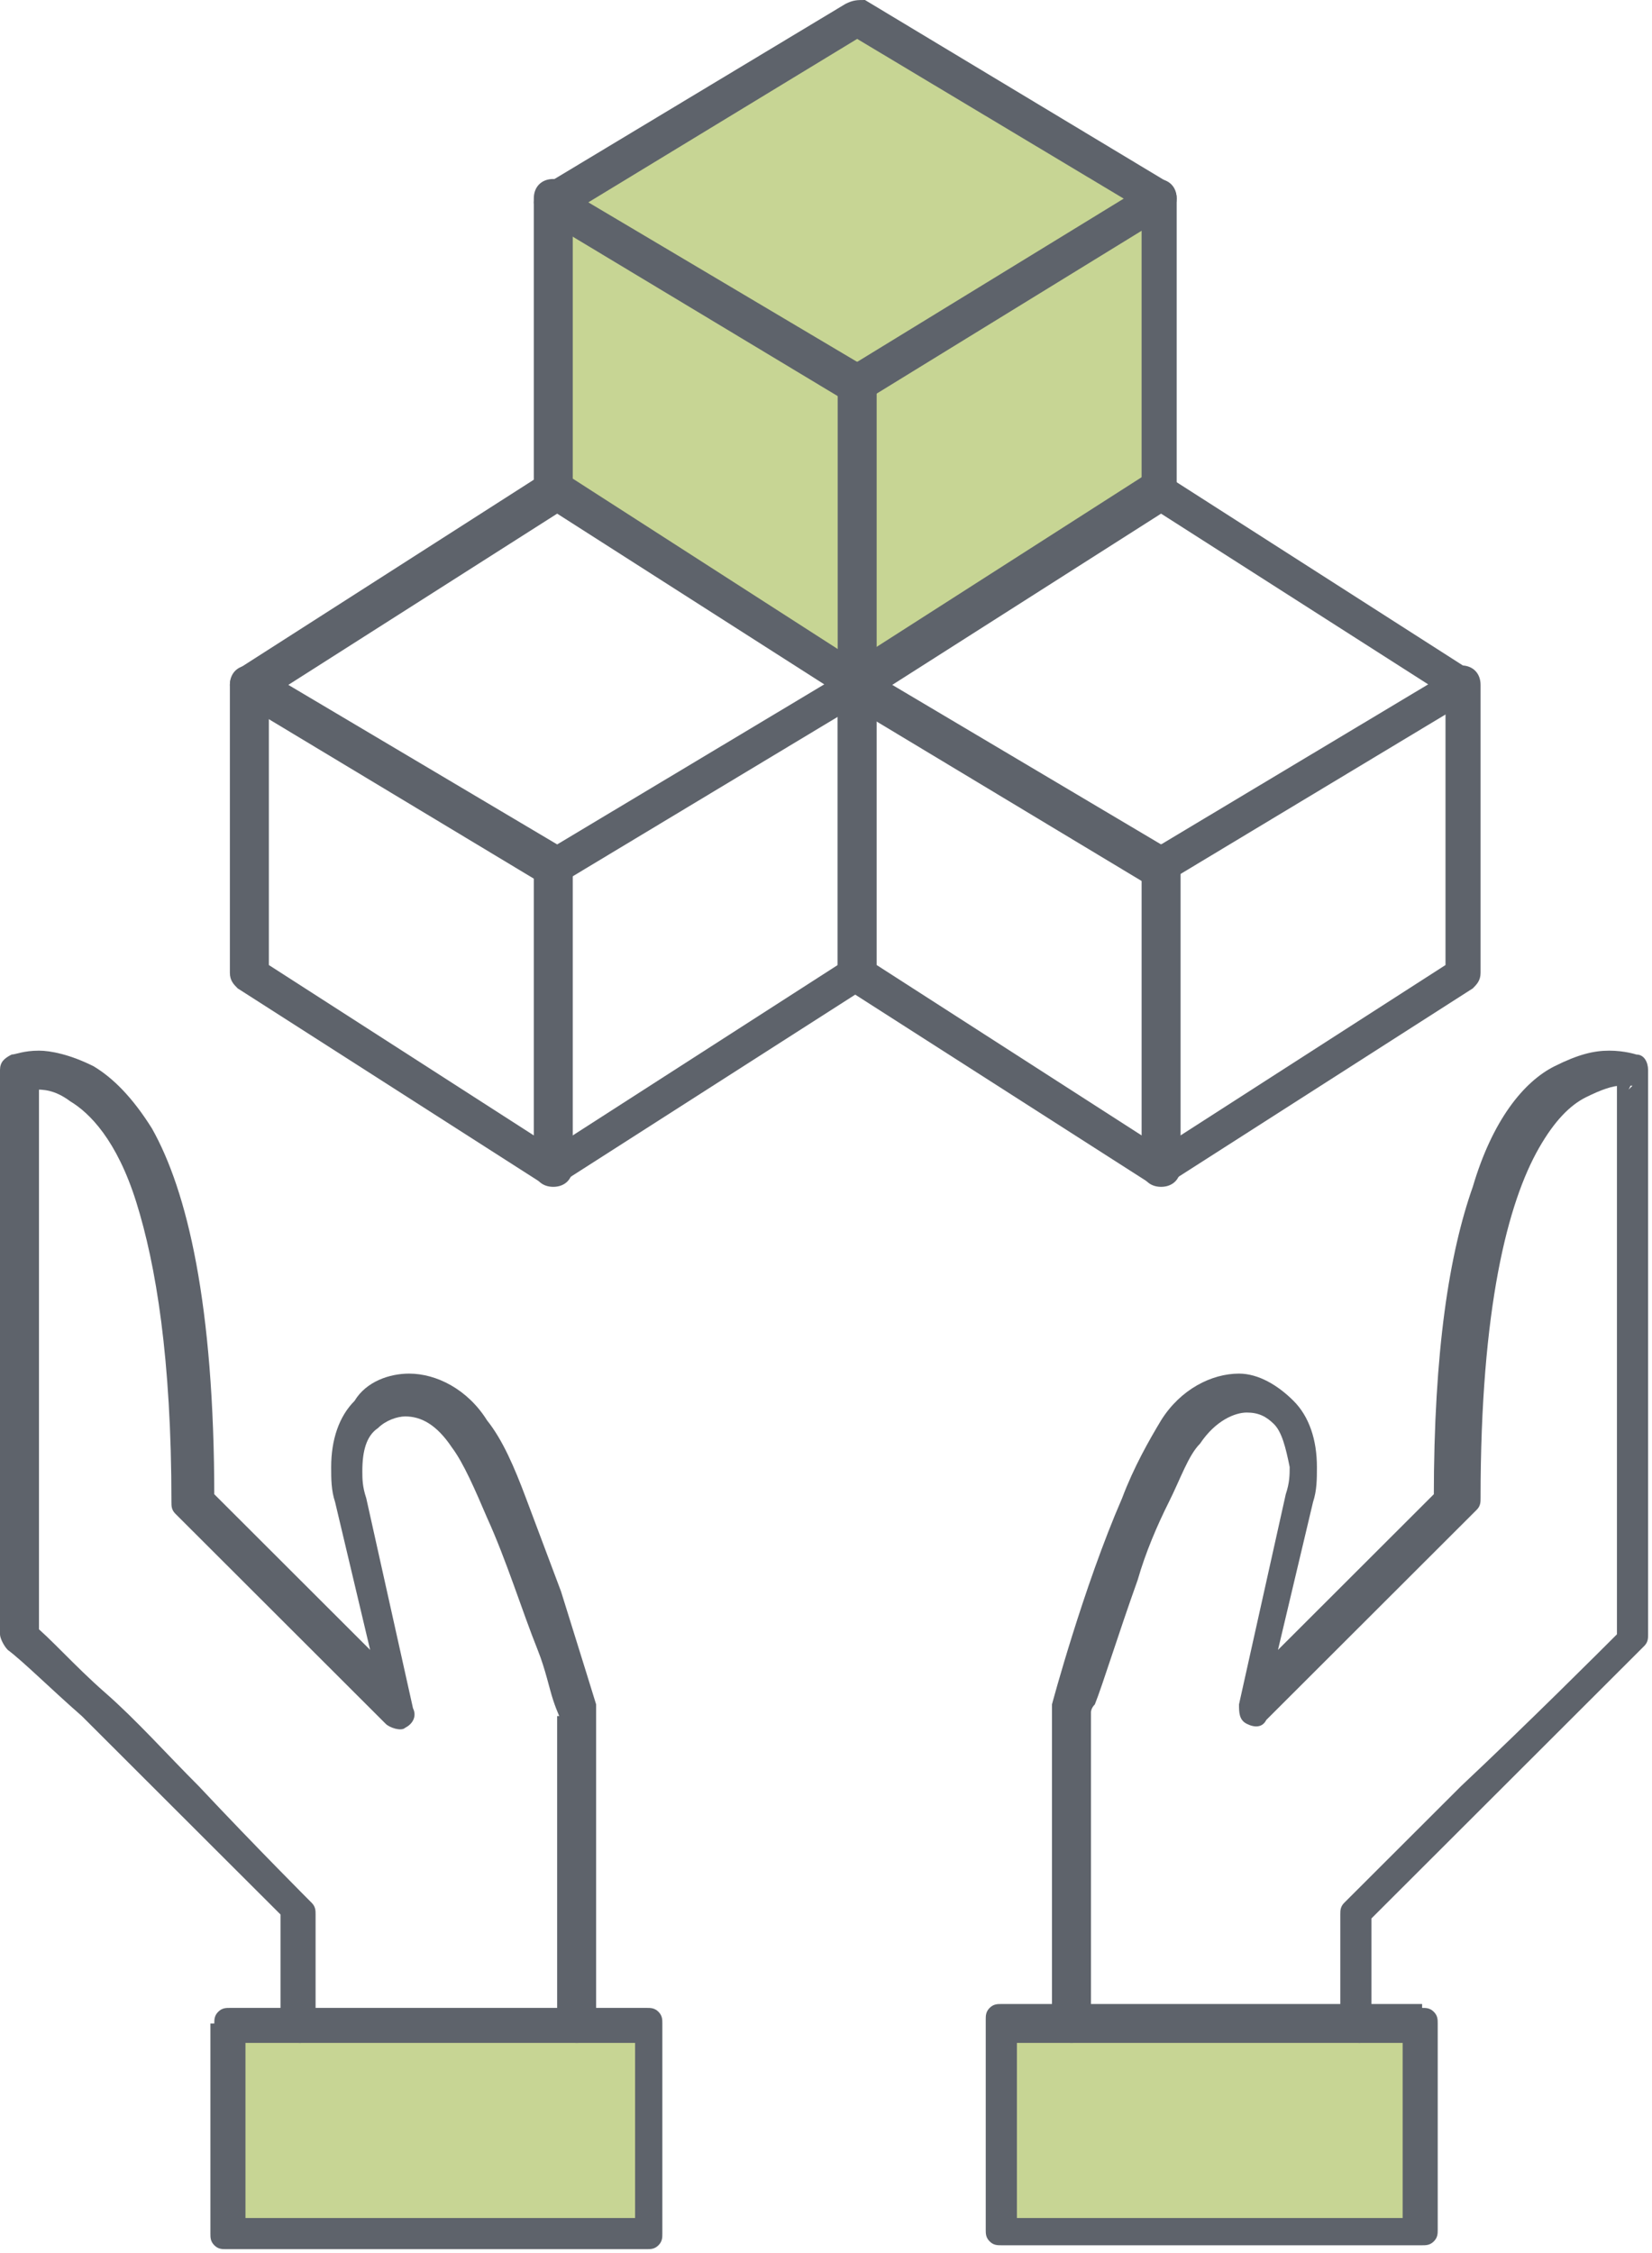 <svg viewBox="0 0 66 90" fill="none" xmlns="http://www.w3.org/2000/svg" xmlns:xlink="http://www.w3.org/1999/xlink" >
<path d="M46.231 7.927V19.585L34.245 27.358L22.104 19.585V7.927" fill="#C7D594"/>
<path d="M45.609 7.927V19.119L34.245 26.425L22.882 19.119V7.927C22.882 7.461 22.571 7.15 22.104 7.15C21.637 7.15 21.326 7.461 21.326 7.927V19.43C21.326 19.741 21.481 19.896 21.637 20.052L33.778 27.824C34.09 27.979 34.245 27.979 34.557 27.824L46.698 20.052C46.854 19.896 47.01 19.741 47.01 19.43V7.927C47.01 7.461 46.698 7.15 46.231 7.15C45.92 7.306 45.609 7.617 45.609 7.927Z" fill="#5E636B"/>
<path d="M22.104 7.927L34.245 15.233L46.231 7.927L34.245 0.777L22.104 7.927Z" fill="#C7D594"/>
<path d="M46.231 7.927L45.92 7.306L34.245 14.456L23.505 8.083L34.245 1.554L45.92 8.549L46.231 7.927L45.92 7.306L46.231 7.927L46.698 7.306L34.557 0C34.245 0 34.09 0 33.779 0.155L21.637 7.461C21.481 7.617 21.326 7.772 21.326 8.083C21.326 8.394 21.481 8.549 21.637 8.705L33.779 16.01C33.934 16.166 34.245 16.166 34.557 16.01L46.698 8.549C46.854 8.394 47.01 8.238 47.01 7.927C47.01 7.617 46.854 7.461 46.698 7.306L46.231 7.927Z" fill="#5E636B"/>
<path d="M33.467 15.233V27.358C33.467 27.824 33.778 28.135 34.245 28.135C34.712 28.135 35.024 27.824 35.024 27.358V15.233C35.024 14.767 34.712 14.456 34.245 14.456C33.778 14.456 33.467 14.767 33.467 15.233Z" fill="#5E636B"/>
<path d="M57.75 27.358V38.549L46.387 45.855L35.024 38.549V27.358C35.024 26.891 34.712 26.58 34.245 26.58C33.778 26.58 33.467 26.891 33.467 27.358V38.86C33.467 39.171 33.623 39.326 33.778 39.482L45.92 47.254C46.231 47.409 46.387 47.409 46.698 47.254L58.84 39.482C58.995 39.326 59.151 39.171 59.151 38.86V27.358C59.151 26.891 58.84 26.58 58.373 26.58C58.061 26.58 57.75 26.891 57.75 27.358Z" fill="#5E636B"/>
<path d="M58.373 27.358L58.062 26.736L46.387 33.731L35.647 27.358L46.387 20.518L58.062 27.979L58.373 27.358L58.062 26.736L58.373 27.358L58.684 26.736L46.543 18.964C46.231 18.808 46.076 18.808 45.764 18.964L33.623 26.736C33.467 26.891 33.312 27.047 33.312 27.358C33.312 27.668 33.467 27.824 33.623 27.979L45.764 35.285C45.92 35.44 46.231 35.44 46.543 35.285L58.684 27.979C58.84 27.824 58.995 27.668 58.995 27.358C58.995 27.047 58.84 26.891 58.684 26.736L58.373 27.358Z" fill="#5E636B"/>
<path d="M45.609 34.508V46.632C45.609 47.098 45.92 47.409 46.387 47.409C46.854 47.409 47.166 47.098 47.166 46.632V34.508C47.166 34.041 46.854 33.73 46.387 33.73C45.92 33.886 45.609 34.197 45.609 34.508Z" fill="#5E636B"/>
<path d="M33.467 27.358V38.549L22.104 45.855L10.741 38.549V27.358C10.741 26.891 10.43 26.58 9.963 26.58C9.496 26.58 9.184 26.891 9.184 27.358V38.86C9.184 39.171 9.34 39.326 9.496 39.482L21.637 47.254C21.948 47.409 22.104 47.409 22.415 47.254L34.557 39.482C34.712 39.326 34.868 39.171 34.868 38.86V27.358C34.868 26.891 34.557 26.58 34.09 26.58C33.779 26.58 33.467 26.891 33.467 27.358Z" fill="#5E636B"/>
<path d="M34.245 27.358L33.934 26.736L22.26 33.731L11.519 27.358L22.26 20.518L33.934 27.979L34.245 27.358L33.934 26.736L34.245 27.358L34.557 26.736L22.415 18.964C22.104 18.808 21.948 18.808 21.637 18.964L9.496 26.736C9.34 26.891 9.184 27.047 9.184 27.358C9.184 27.668 9.34 27.824 9.496 27.979L21.637 35.285C21.793 35.44 22.104 35.44 22.415 35.285L34.557 27.979C34.712 27.824 34.868 27.668 34.868 27.358C34.868 27.047 34.712 26.891 34.557 26.736L34.245 27.358Z" fill="#5E636B"/>
<path d="M21.326 34.508V46.632C21.326 47.098 21.637 47.409 22.104 47.409C22.571 47.409 22.882 47.098 22.882 46.632V34.508C22.882 34.041 22.571 33.73 22.104 33.73C21.637 33.73 21.326 34.197 21.326 34.508Z" fill="#5E636B"/>
<path d="M56.816 80.829H40.005V89.223H56.816V80.829Z" fill="#C7D594"/>
<path d="M56.816 80.829H56.038V88.601H40.627V81.606H56.816V80.829H56.038H56.816V80.052H40.005C39.849 80.052 39.693 80.052 39.538 80.207C39.382 80.363 39.382 80.518 39.382 80.674V89.067C39.382 89.223 39.382 89.378 39.538 89.534C39.693 89.689 39.849 89.689 40.005 89.689H56.816C56.972 89.689 57.127 89.689 57.283 89.534C57.439 89.378 57.439 89.223 57.439 89.067V80.829C57.439 80.674 57.439 80.518 57.283 80.363C57.127 80.207 56.972 80.207 56.816 80.207V80.829Z" fill="#5E636B"/>
<path d="M54.792 80.829V76.477H54.014L54.481 76.943C54.481 76.943 63.354 68.083 65.689 65.751C65.844 65.596 65.844 65.44 65.844 65.285V52.539V45.7V42.746C65.844 42.435 65.689 42.124 65.377 42.124C65.377 42.124 64.91 41.969 64.288 41.969C63.665 41.969 63.042 42.124 62.108 42.591C60.863 43.212 59.618 44.767 58.84 47.409C57.906 50.052 57.283 53.938 57.283 59.845H58.061L57.594 59.378L51.057 65.907L52.458 60C52.613 59.534 52.613 59.067 52.613 58.601C52.613 57.513 52.302 56.58 51.679 55.959C51.057 55.337 50.278 54.87 49.5 54.87C48.41 54.87 47.165 55.492 46.387 56.736C45.92 57.513 45.297 58.601 44.83 59.845C43.274 63.42 42.028 68.083 42.028 68.083V68.238V80.829C42.028 81.295 42.34 81.606 42.807 81.606C43.274 81.606 43.585 81.295 43.585 80.829V68.238H42.807L43.585 68.394C43.585 68.394 43.585 68.238 43.741 68.083C44.052 67.306 44.675 65.285 45.453 63.109C45.764 62.021 46.231 60.933 46.698 60C47.165 59.067 47.476 58.135 47.943 57.668C48.566 56.736 49.344 56.425 49.811 56.425C50.278 56.425 50.59 56.58 50.901 56.891C51.212 57.202 51.368 57.824 51.524 58.601C51.524 58.912 51.524 59.223 51.368 59.689L49.5 68.083C49.5 68.394 49.5 68.705 49.811 68.86C50.123 69.016 50.434 69.016 50.59 68.705L58.995 60.311C59.151 60.156 59.151 60 59.151 59.845C59.151 52.228 60.241 48.031 61.486 45.855C62.108 44.767 62.731 44.145 63.354 43.834C63.976 43.523 64.443 43.368 64.755 43.368C64.91 43.368 65.066 43.368 65.222 43.368H65.377L65.533 43.057L65.066 43.523L65.222 43.212L65.066 43.523L65.377 42.902H64.599V45.855V65.44H65.377L64.91 64.974C63.821 66.062 61.019 68.86 58.373 71.347C57.127 72.591 55.882 73.834 55.104 74.611C54.17 75.544 53.703 76.01 53.703 76.01C53.547 76.166 53.547 76.321 53.547 76.477V80.829C53.547 81.295 53.858 81.606 54.325 81.606C54.481 81.606 54.792 81.295 54.792 80.829Z" fill="#5E636B"/>
<path d="M25.995 80.829H9.184V89.223H25.995V80.829Z" fill="#C7D594"/>
<path d="M9.184 80.829H8.406V89.223C8.406 89.378 8.406 89.534 8.562 89.689C8.717 89.845 8.873 89.845 9.029 89.845H25.84C25.995 89.845 26.151 89.845 26.307 89.689C26.462 89.534 26.462 89.378 26.462 89.223V80.829C26.462 80.674 26.462 80.518 26.307 80.363C26.151 80.207 25.995 80.207 25.84 80.207H9.184C9.029 80.207 8.873 80.207 8.717 80.363C8.562 80.518 8.562 80.674 8.562 80.829H9.184V81.606H25.373V88.601H9.807V80.829H9.184V81.606V80.829Z" fill="#5E636B"/>
<path d="M12.608 80.829V76.477C12.608 76.321 12.608 76.166 12.453 76.01C12.453 76.01 10.274 73.834 7.939 71.347C6.693 70.104 5.448 68.705 4.203 67.617C2.958 66.528 2.024 65.44 1.245 64.819L0.778 65.44H1.557V52.694V45.855V42.902H0.778L0.934 43.523L0.778 43.212L0.934 43.523L0.778 43.212L0.934 43.523C0.934 43.523 1.09 43.523 1.401 43.523C1.712 43.523 2.179 43.523 2.802 43.99C3.58 44.456 4.67 45.544 5.448 48.031C6.226 50.518 6.849 54.249 6.849 60C6.849 60.156 6.849 60.311 7.005 60.466L15.41 68.86C15.566 69.016 16.033 69.171 16.189 69.016C16.5 68.86 16.656 68.549 16.5 68.238L14.632 59.845C14.476 59.378 14.476 59.067 14.476 58.757C14.476 57.979 14.632 57.358 15.099 57.047C15.41 56.736 15.877 56.58 16.189 56.58C16.811 56.58 17.434 56.891 18.057 57.824C18.524 58.446 18.991 59.534 19.457 60.622C20.236 62.332 20.858 64.352 21.481 65.907C21.793 66.684 21.948 67.461 22.104 67.927C22.259 68.394 22.415 68.705 22.415 68.705L23.038 68.549H22.259V80.829C22.259 81.295 22.571 81.606 23.038 81.606C23.505 81.606 23.816 81.295 23.816 80.829V68.238V68.083C23.816 68.083 23.193 66.062 22.415 63.575C21.948 62.332 21.481 61.088 21.014 59.845C20.547 58.601 20.08 57.513 19.457 56.736C18.679 55.492 17.434 54.87 16.344 54.87C15.566 54.87 14.632 55.181 14.165 55.959C13.543 56.58 13.231 57.513 13.231 58.601C13.231 59.067 13.231 59.534 13.387 60L14.788 65.907L8.25 59.378L7.783 59.845H8.561C8.561 52.073 7.472 47.565 6.071 45.078C5.292 43.834 4.514 43.057 3.736 42.591C2.802 42.124 2.024 41.969 1.557 41.969C0.934 41.969 0.623 42.124 0.467 42.124C0.156 42.28 0 42.435 0 42.746V45.7V65.285C0 65.44 0.156 65.751 0.311 65.907C0.934 66.373 2.024 67.461 3.269 68.549C4.981 70.259 7.16 72.435 8.717 73.99C9.495 74.767 10.274 75.544 10.741 76.01C11.207 76.477 11.519 76.788 11.519 76.788L11.986 76.321H11.207V80.829C11.207 81.295 11.519 81.606 11.986 81.606C12.297 81.606 12.608 81.295 12.608 80.829Z" fill="#5E636B"/>
</svg>

